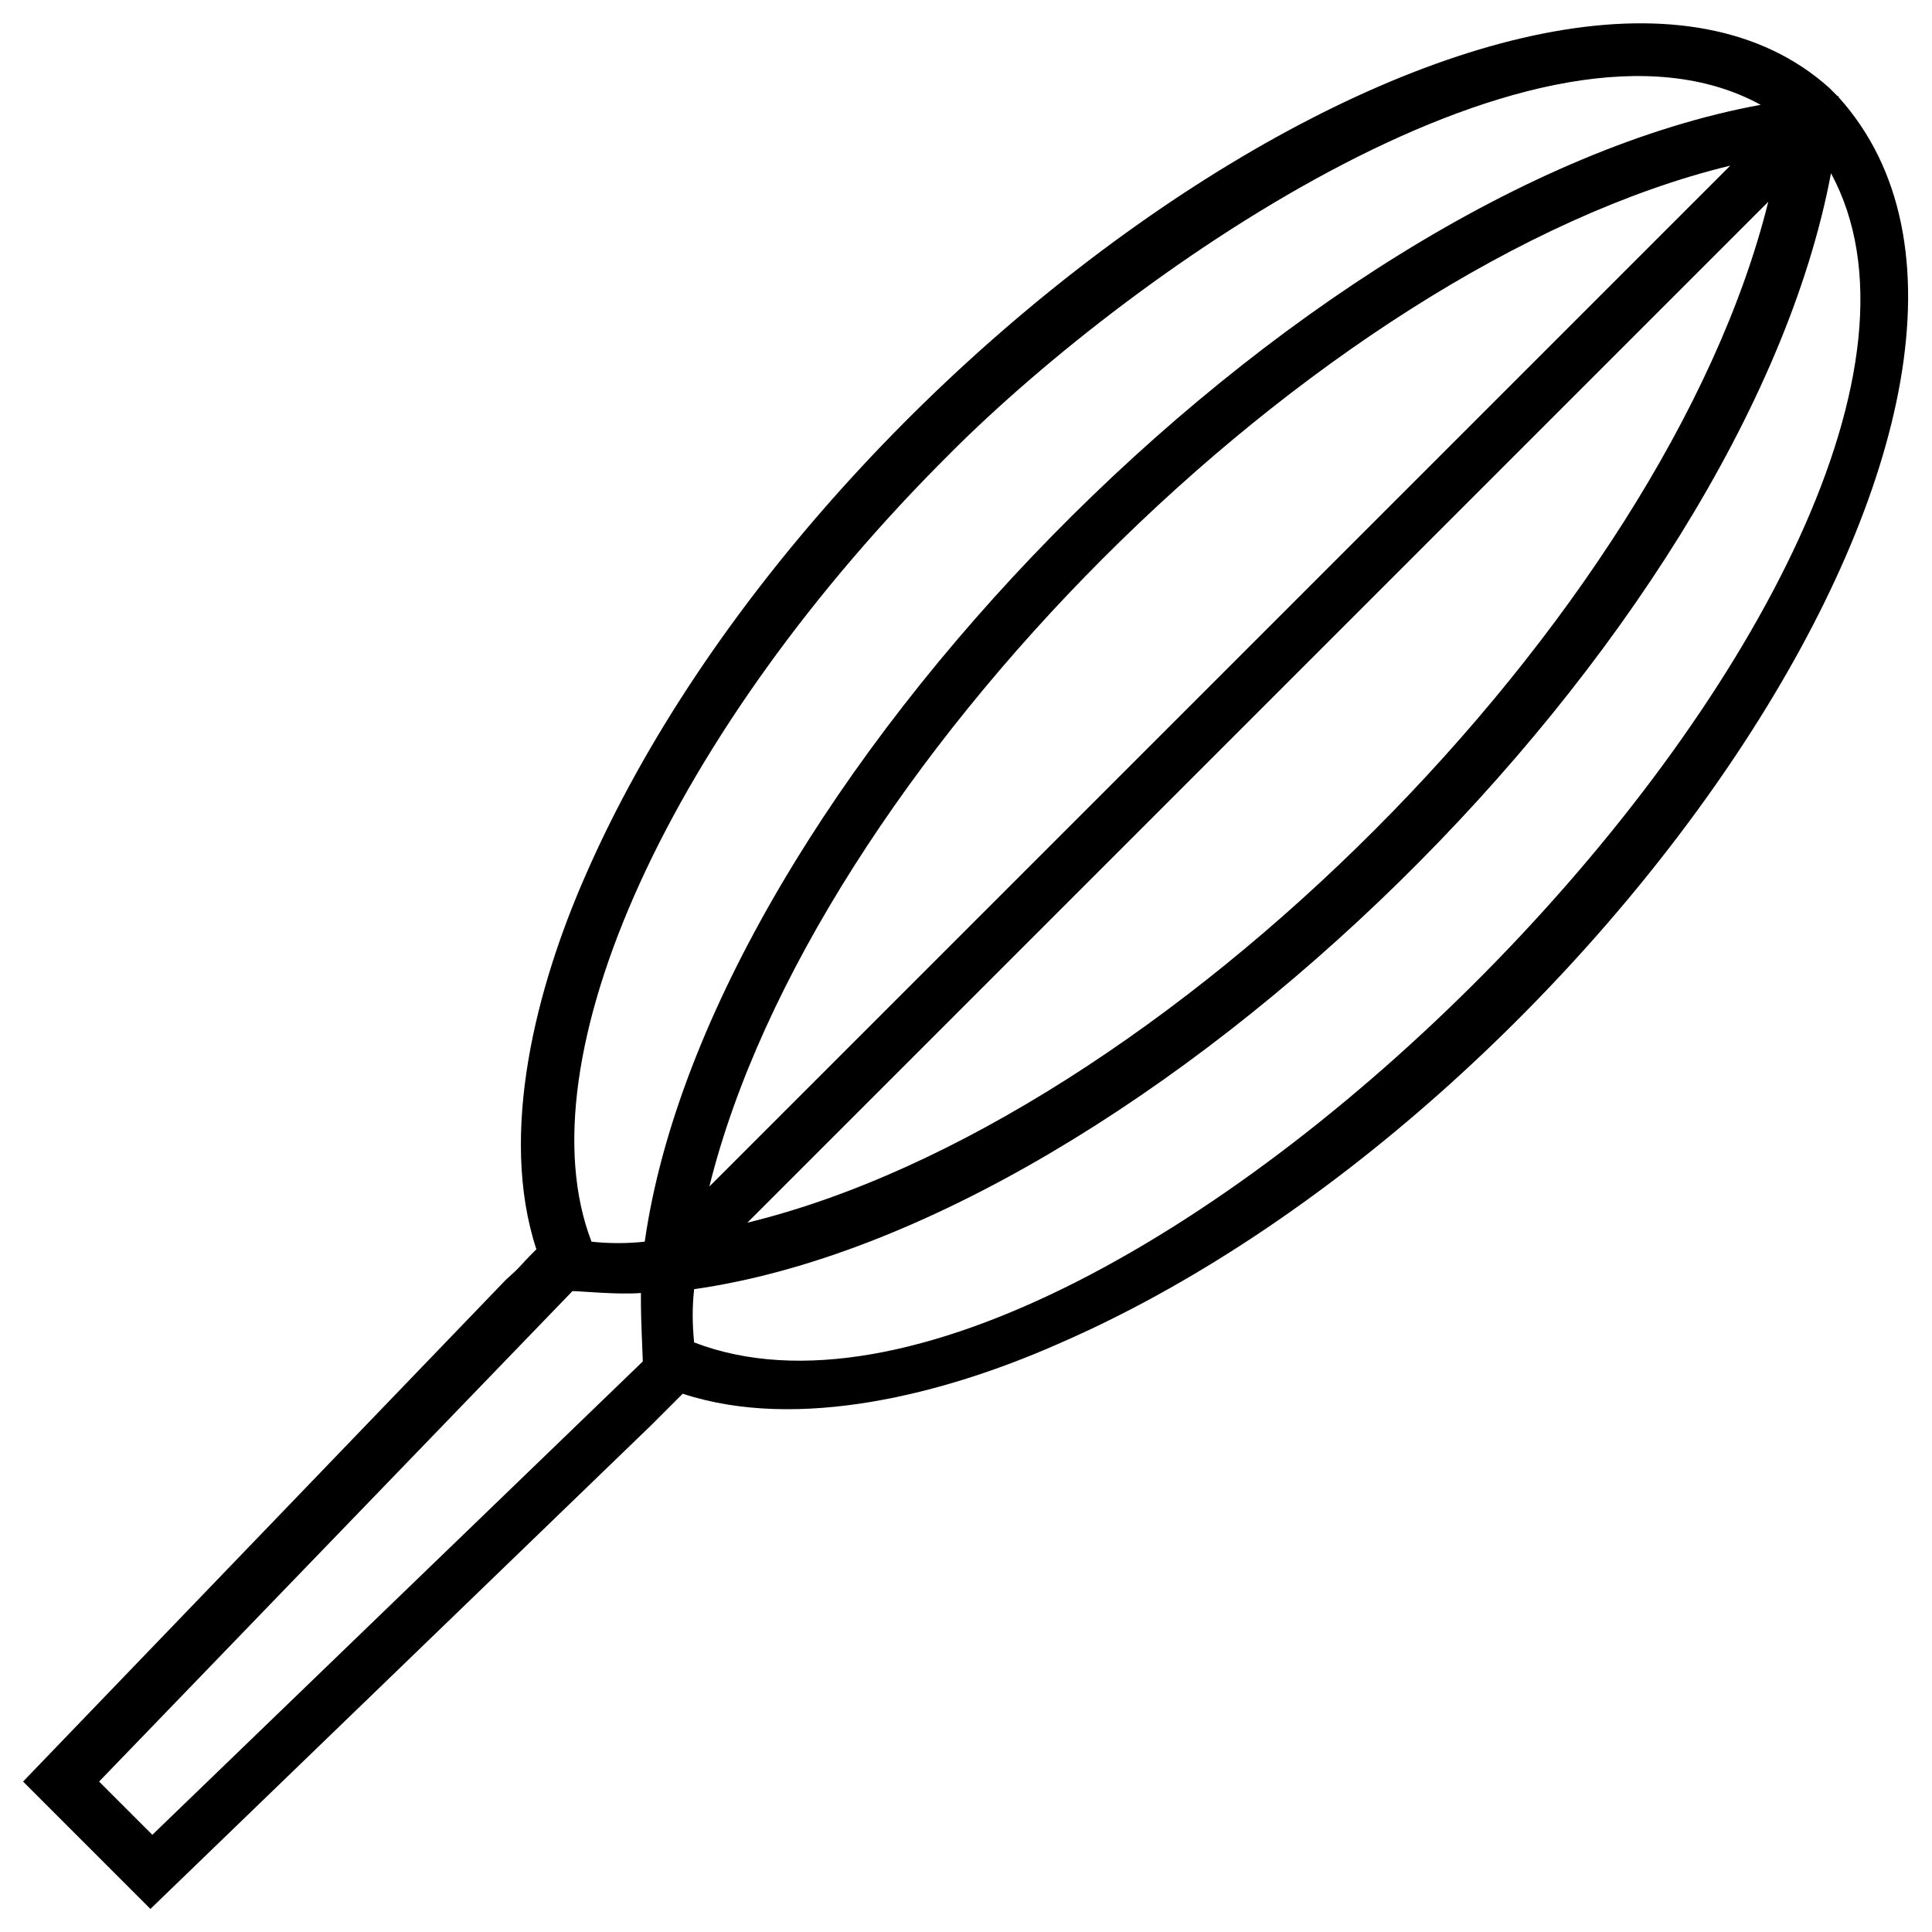 <?xml version="1.0" encoding="UTF-8"?>
<!-- Uploaded to: ICON Repo, www.svgrepo.com, Generator: ICON Repo Mixer Tools -->
<svg fill="#000000" width="800px" height="800px" version="1.1" viewBox="144 144 512 512" xmlns="http://www.w3.org/2000/svg">
 <path d="m631.25 169.76c-0.504-0.504 0-0.504 0 0l-2.519-2.519c-72.043-64.488-266.52 64.488-329.49 208.58-13.098 29.727-23.176 68.52-13.098 99.25-5.543 5.543-3.527 4.031-8.062 8.062l-127.97 133 33.754 33.754 133-128.47 8.062-8.062c30.73 10.078 69.527 0 99.25-13.098 141.07-60.957 275.59-254.42 207.07-330.5zm-18.641 27.711c-27.207 109.83-160.71 243.84-270.55 270.55zm-280.62 260.97c27.207-109.83 160.71-243.84 270.55-270.55zm63.984-194.47c49.371-49.371 156.68-123.94 214.62-92.195-123.43 22.672-278.61 181.37-295.73 301.28-4.535 0.504-9.574 0.504-14.105 0-18.645-48.367 21.156-135.52 95.219-209.08zm-225.71 352.16 125.45-129.98c2.016 0 12.09 1.008 18.137 0.504 0 5.543 0 5.543 0.504 18.137l-129.98 125.45zm157.69-116.38c-0.504-5.039-0.504-9.574 0-14.105 119.91-17.129 278.1-172.3 301.28-295.73 54.414 100.25-189.93 352.66-301.28 309.84z"/>
</svg>